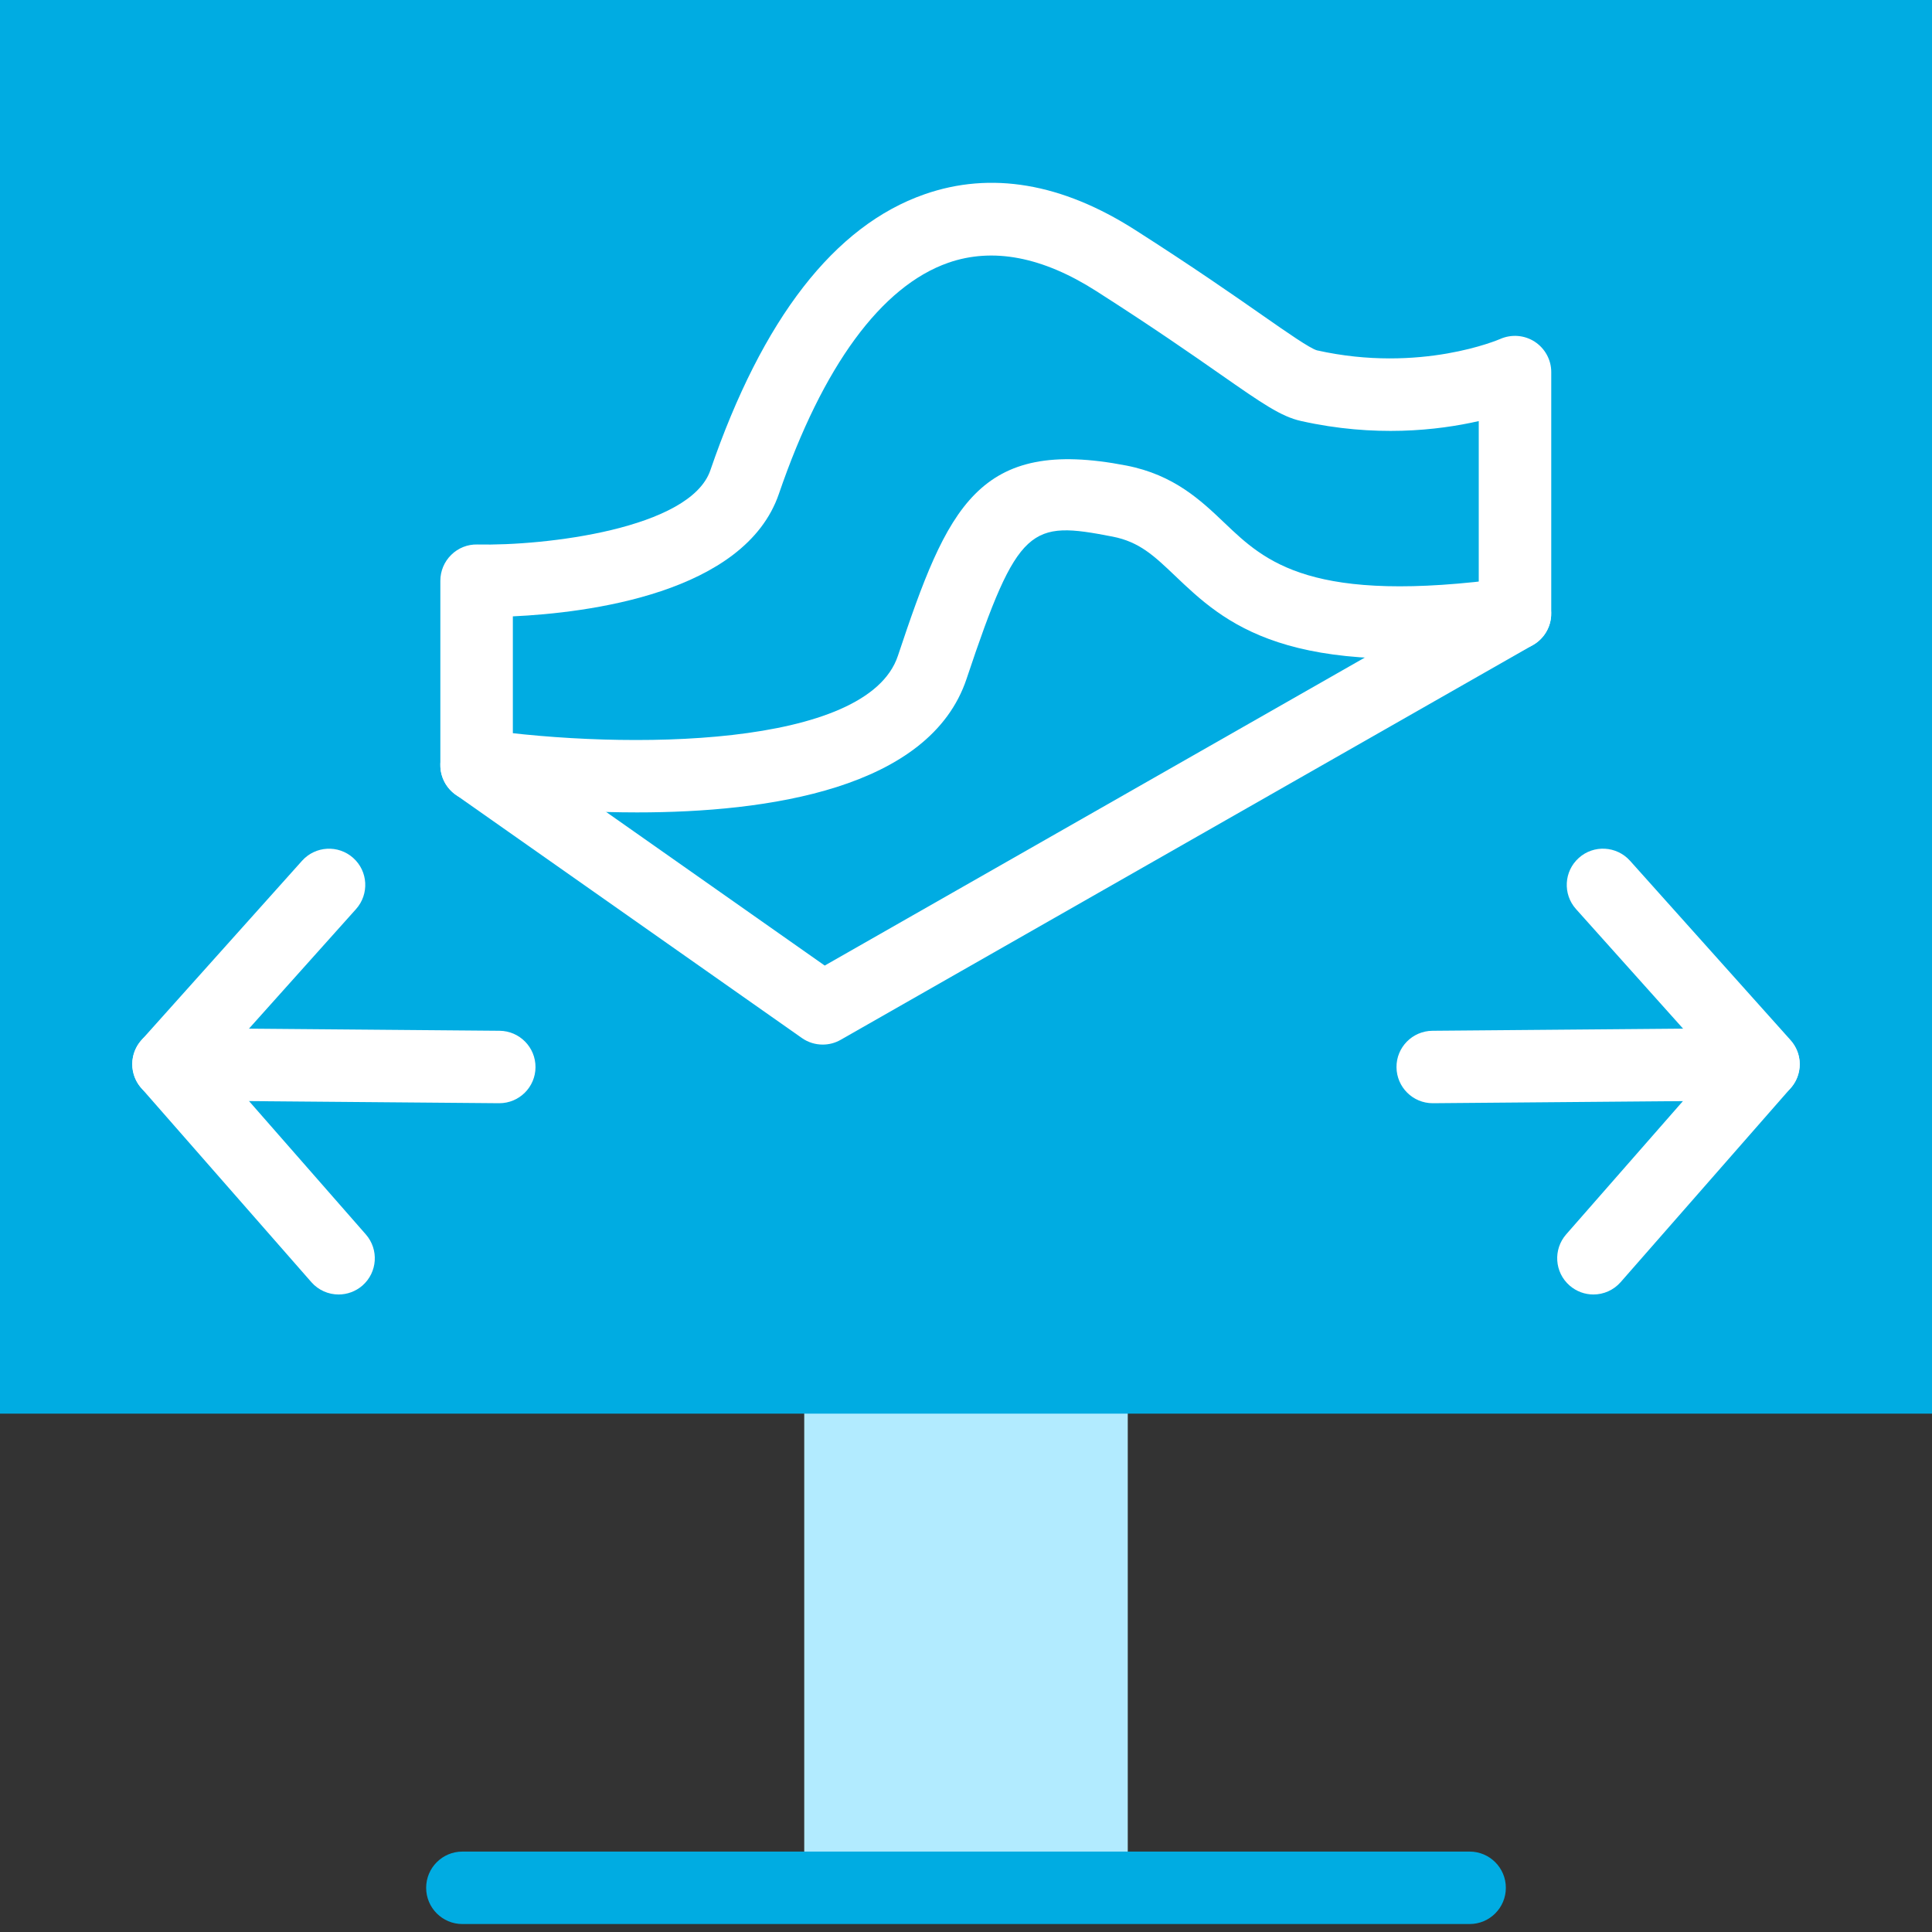 <?xml version="1.0" encoding="UTF-8"?> <svg xmlns="http://www.w3.org/2000/svg" xmlns:xlink="http://www.w3.org/1999/xlink" version="1.1" id="Слой_1" x="0px" y="0px" viewBox="0 0 40 40" style="enable-background:new 0 0 40 40;" xml:space="preserve"><rect x="0" y="0" width="40" height="40" fill="#333333" stroke="none"/> <style type="text/css"> .st0{fill:#B2EBFF;} .st1{fill:#00ACE2;} .st2{fill:#FFFFFF;} </style> <g> <rect x="16.651" y="9.756" class="st0" width="6.698" height="29.268"></rect> <rect class="st1" width="40" height="29.268"></rect> <path class="st1" d="M30.427,39.835H9.573c-0.414,0-0.75-0.336-0.75-0.75s0.336-0.75,0.75-0.75h20.854 c0.414,0,0.75,0.336,0.75,0.75S30.841,39.835,30.427,39.835z"></path> <g> <g> <path class="st2" d="M10.337,22.841c-0.002,0-0.004,0-0.006,0l-6.849-0.058 c-0.414-0.004-0.747-0.342-0.744-0.756c0.003-0.412,0.339-0.744,0.75-0.744 c0.002,0,0.004,0,0.006,0l6.849,0.058c0.414,0.004,0.747,0.342,0.744,0.756 C11.084,22.509,10.749,22.841,10.337,22.841z"></path> <path class="st2" d="M7.01,26.801c-0.209,0-0.416-0.087-0.564-0.256l-3.521-4.018 c-0.25-0.285-0.248-0.712,0.005-0.994l3.324-3.712c0.276-0.308,0.75-0.335,1.059-0.058 c0.309,0.276,0.334,0.75,0.058,1.059l-2.88,3.216l3.083,3.519 c0.273,0.312,0.242,0.785-0.07,1.059C7.362,26.739,7.186,26.801,7.01,26.801z"></path> </g> <g> <path class="st2" d="M29.663,22.841c-0.411,0-0.746-0.332-0.75-0.744 c-0.004-0.414,0.329-0.752,0.744-0.756l6.848-0.058 c0.409,0.03,0.752,0.33,0.756,0.744s-0.329,0.752-0.744,0.756l-6.848,0.058 C29.667,22.841,29.665,22.841,29.663,22.841z"></path> <path class="st2" d="M32.99,26.801c-0.176,0-0.352-0.062-0.494-0.186 c-0.312-0.273-0.343-0.747-0.07-1.059l3.083-3.519l-2.88-3.216 c-0.276-0.309-0.25-0.783,0.059-1.059c0.307-0.276,0.781-0.25,1.059,0.058l3.323,3.712 c0.253,0.282,0.256,0.709,0.006,0.994l-3.521,4.018 C33.406,26.714,33.198,26.801,32.99,26.801z"></path> </g> <g> <path class="st2" d="M17.033,21.627c-0.151,0-0.302-0.045-0.431-0.136l-7.166-5.036 c-0.2-0.141-0.319-0.37-0.319-0.614v-3.818c0-0.201,0.081-0.394,0.225-0.535 c0.143-0.142,0.338-0.22,0.539-0.215c1.395,0.032,4.409-0.321,4.826-1.536 c1.078-3.141,2.569-5.063,4.433-5.714c1.374-0.481,2.844-0.233,4.364,0.739 c1.198,0.765,2.033,1.347,2.635,1.767c0.506,0.353,0.984,0.686,1.129,0.725 c2.145,0.479,3.773-0.228,3.79-0.235c0.235-0.104,0.504-0.082,0.716,0.055 c0.213,0.139,0.343,0.375,0.343,0.628v5.002c0,0.27-0.145,0.518-0.379,0.651 L17.404,21.529C17.289,21.595,17.161,21.627,17.033,21.627z M10.617,15.452l6.458,4.539 l13.541-7.722V8.718c-0.853,0.195-2.156,0.339-3.677-0.001 c-0.418-0.093-0.807-0.364-1.659-0.958c-0.59-0.412-1.409-0.983-2.584-1.733 c-1.111-0.71-2.141-0.907-3.062-0.586c-1.387,0.485-2.601,2.139-3.508,4.785 c-0.708,2.064-3.966,2.464-5.508,2.536V15.452z M31.365,12.704H31.375H31.365z"></path> <path class="st2" d="M13.191,16.82c-1.671,0-3.078-0.185-3.431-0.236 c-0.41-0.059-0.694-0.438-0.636-0.848c0.058-0.41,0.441-0.692,0.848-0.637 c2.994,0.428,7.98,0.392,8.618-1.521c1.027-3.081,1.657-4.536,4.731-3.939 c0.986,0.192,1.543,0.722,2.034,1.19c0.836,0.797,1.784,1.7,5.907,1.132 c0.414-0.054,0.789,0.23,0.846,0.641c0.057,0.41-0.23,0.789-0.641,0.845 c-4.842,0.665-6.119-0.554-7.146-1.533c-0.425-0.404-0.73-0.696-1.286-0.804 c-1.696-0.33-1.957-0.251-3.022,2.941C19.25,16.341,15.879,16.82,13.191,16.82z"></path> </g> </g> </g> </svg> 